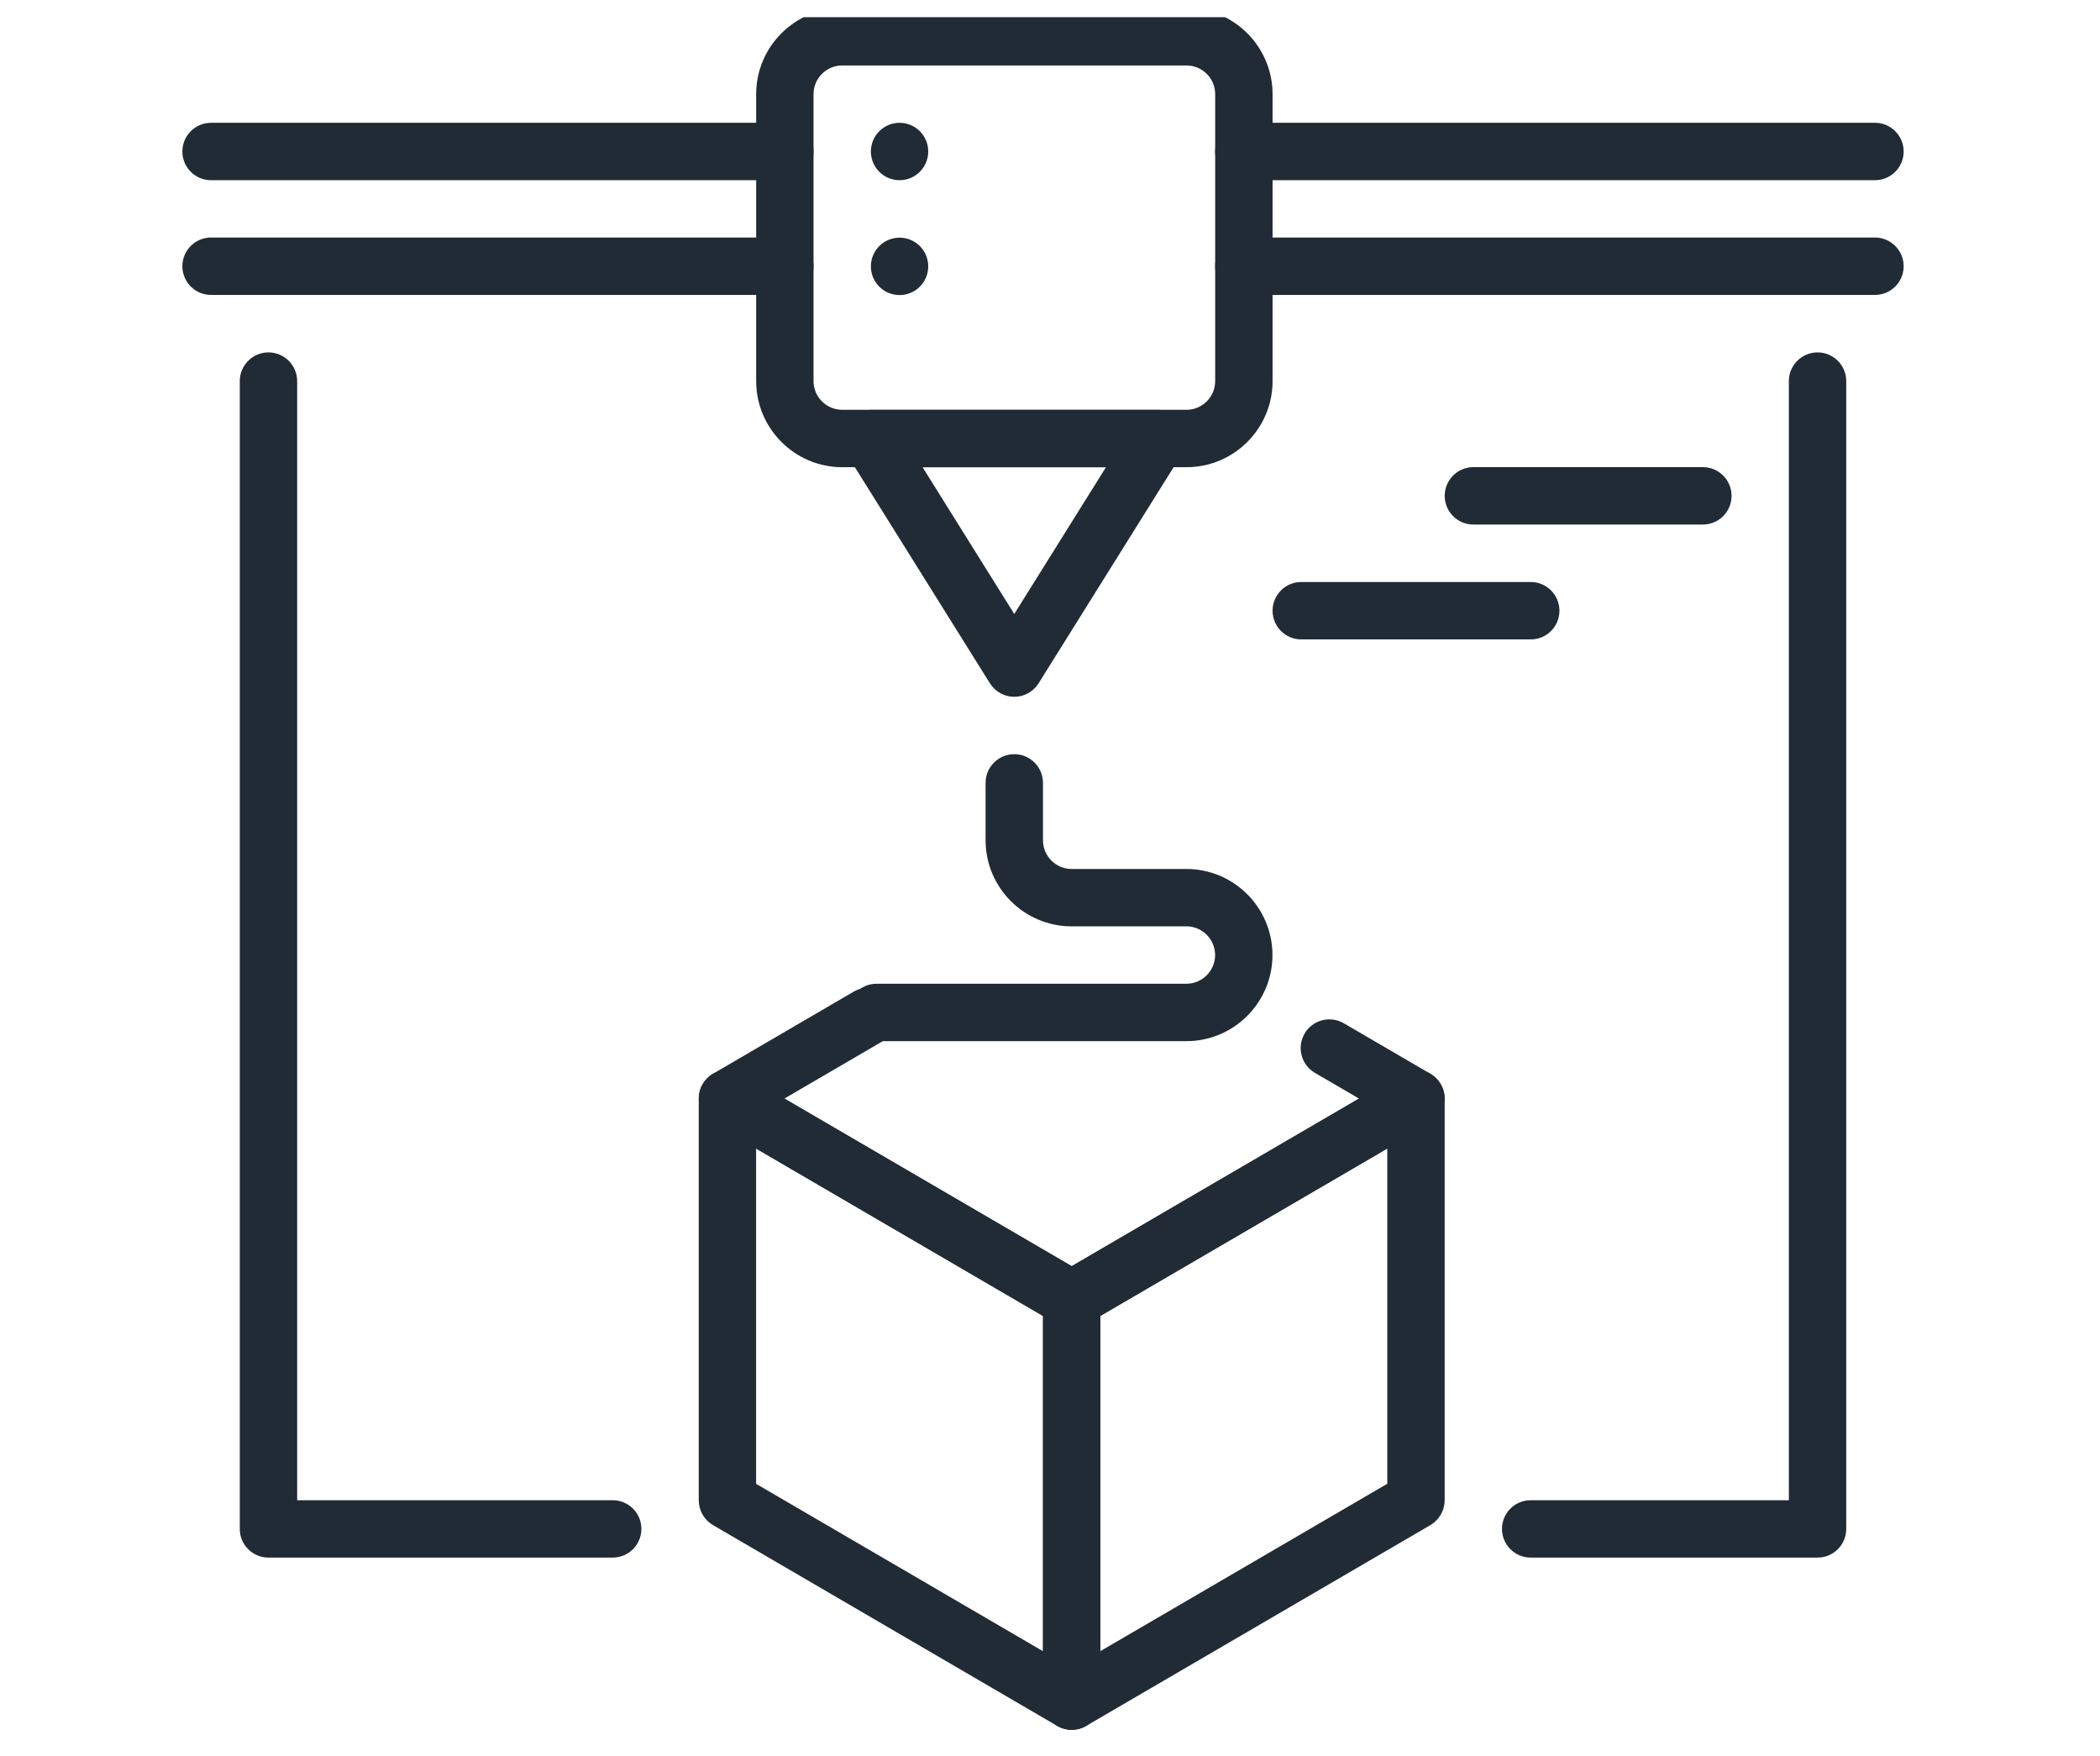 <?xml version="1.0" encoding="UTF-8"?>
<svg xmlns="http://www.w3.org/2000/svg" width="61" height="51" viewBox="0 0 61 51" fill="none">
  <g clip-path="url(#clip0_2355_32188)">
    <path d="M52.796 45.234H44.462C44.002 45.234 43.629 44.861 43.629 44.401C43.629 43.941 44.002 43.568 44.462 43.568H51.962V11.068C51.962 10.608 52.336 10.234 52.796 10.234C53.256 10.234 53.629 10.608 53.629 11.068V44.401C53.629 44.861 53.256 45.234 52.796 45.234Z" fill="#212B36"></path>
    <path d="M17.798 45.234H7.798C7.338 45.234 6.965 44.861 6.965 44.401V11.068C6.965 10.608 7.338 10.234 7.798 10.234C8.258 10.234 8.632 10.608 8.632 11.068V43.568H17.798C18.258 43.568 18.631 43.941 18.631 44.401C18.631 44.861 18.258 45.234 17.798 45.234Z" fill="#212B36"></path>
    <path d="M54.464 8.565H36.13C35.67 8.565 35.297 8.192 35.297 7.732C35.297 7.272 35.67 6.898 36.13 6.898H54.464C54.923 6.898 55.297 7.272 55.297 7.732C55.297 8.192 54.923 8.565 54.464 8.565Z" fill="#212B36"></path>
    <path d="M22.797 8.565H6.13C5.67 8.565 5.297 8.192 5.297 7.732C5.297 7.272 5.67 6.898 6.13 6.898H22.797C23.257 6.898 23.63 7.272 23.63 7.732C23.63 8.192 23.257 8.565 22.797 8.565Z" fill="#212B36"></path>
    <path d="M54.464 5.233H36.13C35.67 5.233 35.297 4.86 35.297 4.4C35.297 3.94 35.67 3.566 36.13 3.566H54.464C54.923 3.566 55.297 3.94 55.297 4.4C55.297 4.86 54.923 5.233 54.464 5.233Z" fill="#212B36"></path>
    <path d="M22.797 5.233H6.13C5.67 5.233 5.297 4.86 5.297 4.4C5.297 3.94 5.67 3.566 6.13 3.566H22.797C23.257 3.566 23.63 3.94 23.63 4.4C23.63 4.86 23.257 5.233 22.797 5.233Z" fill="#212B36"></path>
    <path d="M29.462 20.236C29.174 20.236 28.907 20.087 28.755 19.844L24.588 13.177C24.427 12.921 24.419 12.596 24.565 12.332C24.712 12.067 24.992 11.902 25.295 11.902H33.629C33.932 11.902 34.212 12.067 34.358 12.332C34.505 12.597 34.497 12.921 34.335 13.177L30.169 19.844C30.017 20.087 29.75 20.236 29.462 20.236ZM26.799 13.569L29.462 17.831L32.125 13.569H26.799Z" fill="#212B36"></path>
    <path d="M34.465 13.568H24.465C23.087 13.568 21.965 12.446 21.965 11.068V2.734C21.965 1.356 23.087 0.234 24.465 0.234H34.465C35.843 0.234 36.965 1.356 36.965 2.734V11.068C36.965 12.446 35.843 13.568 34.465 13.568ZM24.465 1.901C24.006 1.901 23.631 2.274 23.631 2.734V11.068C23.631 11.528 24.006 11.901 24.465 11.901H34.465C34.923 11.901 35.298 11.528 35.298 11.068V2.734C35.298 2.274 34.923 1.901 34.465 1.901H24.465Z" fill="#212B36"></path>
    <path d="M26.13 8.569C26.59 8.569 26.963 8.196 26.963 7.736C26.963 7.275 26.59 6.902 26.13 6.902C25.67 6.902 25.297 7.275 25.297 7.736C25.297 8.196 25.67 8.569 26.13 8.569Z" fill="#212B36"></path>
    <path d="M26.13 5.233C26.59 5.233 26.963 4.86 26.963 4.4C26.963 3.939 26.59 3.566 26.13 3.566C25.67 3.566 25.297 3.939 25.297 4.4C25.297 4.86 25.67 5.233 26.13 5.233Z" fill="#212B36"></path>
    <path d="M49.465 15.233H42.798C42.338 15.233 41.965 14.86 41.965 14.4C41.965 13.94 42.338 13.566 42.798 13.566H49.465C49.925 13.566 50.298 13.94 50.298 14.4C50.298 14.86 49.925 15.233 49.465 15.233Z" fill="#212B36"></path>
    <path d="M44.465 18.569H37.798C37.338 18.569 36.965 18.196 36.965 17.736C36.965 17.276 37.338 16.902 37.798 16.902H44.465C44.925 16.902 45.298 17.276 45.298 17.736C45.298 18.196 44.925 18.569 44.465 18.569Z" fill="#212B36"></path>
    <path d="M31.13 38.571C30.985 38.571 30.84 38.534 30.71 38.457L20.71 32.624C20.455 32.474 20.297 32.2 20.297 31.904C20.297 31.607 20.455 31.334 20.71 31.184L24.795 28.8C25.189 28.57 25.702 28.702 25.935 29.101C26.169 29.499 26.034 30.009 25.635 30.241L22.784 31.904L31.13 36.772L39.477 31.904L38.195 31.157C37.798 30.925 37.663 30.416 37.895 30.017C38.127 29.619 38.639 29.485 39.035 29.717L41.55 31.184C41.805 31.334 41.964 31.607 41.964 31.904C41.964 32.2 41.805 32.474 41.55 32.624L31.55 38.457C31.42 38.534 31.275 38.571 31.13 38.571Z" fill="#212B36"></path>
    <path d="M31.13 50.236C30.987 50.236 30.843 50.2 30.715 50.126C30.457 49.976 30.297 49.701 30.297 49.403V37.736C30.297 37.44 30.455 37.166 30.71 37.016L40.71 31.183C40.968 31.035 41.287 31.031 41.545 31.181C41.803 31.331 41.964 31.605 41.964 31.903V43.57C41.964 43.866 41.805 44.14 41.55 44.29L31.55 50.123C31.42 50.198 31.275 50.236 31.13 50.236ZM31.963 38.215V47.951L40.297 43.09V33.353L31.963 38.215Z" fill="#212B36"></path>
    <path d="M31.13 50.237C30.985 50.237 30.84 50.198 30.71 50.123L20.71 44.29C20.455 44.14 20.297 43.867 20.297 43.57V31.903C20.297 31.605 20.457 31.33 20.715 31.18C20.975 31.032 21.294 31.035 21.55 31.182L31.55 37.015C31.805 37.167 31.963 37.44 31.963 37.737V49.403C31.963 49.702 31.803 49.977 31.545 50.127C31.417 50.2 31.273 50.237 31.13 50.237ZM21.963 43.092L30.297 47.953V38.217L21.963 33.355V43.092Z" fill="#212B36"></path>
    <path d="M31.129 25.236C30.669 25.236 30.296 24.861 30.296 24.402V22.736C30.296 22.276 29.922 21.902 29.462 21.902C29.002 21.902 28.629 22.276 28.629 22.736V24.402C28.629 25.781 29.751 26.902 31.129 26.902H34.462C34.922 26.902 35.296 27.276 35.296 27.736C35.296 28.194 34.922 28.569 34.462 28.569H25.462C25.002 28.569 24.629 28.942 24.629 29.402C24.629 29.862 25.002 30.236 25.462 30.236H34.462C35.841 30.236 36.962 29.114 36.962 27.736C36.962 26.357 35.841 25.236 34.462 25.236H31.129Z" fill="#212B36"></path>
  </g>
  <defs>
    <clipPath id="clip0_2355_32188">
      <rect width="60.148" height="50" fill="white" transform="translate(0 0.5)"></rect>
    </clipPath>
  </defs>
</svg>
